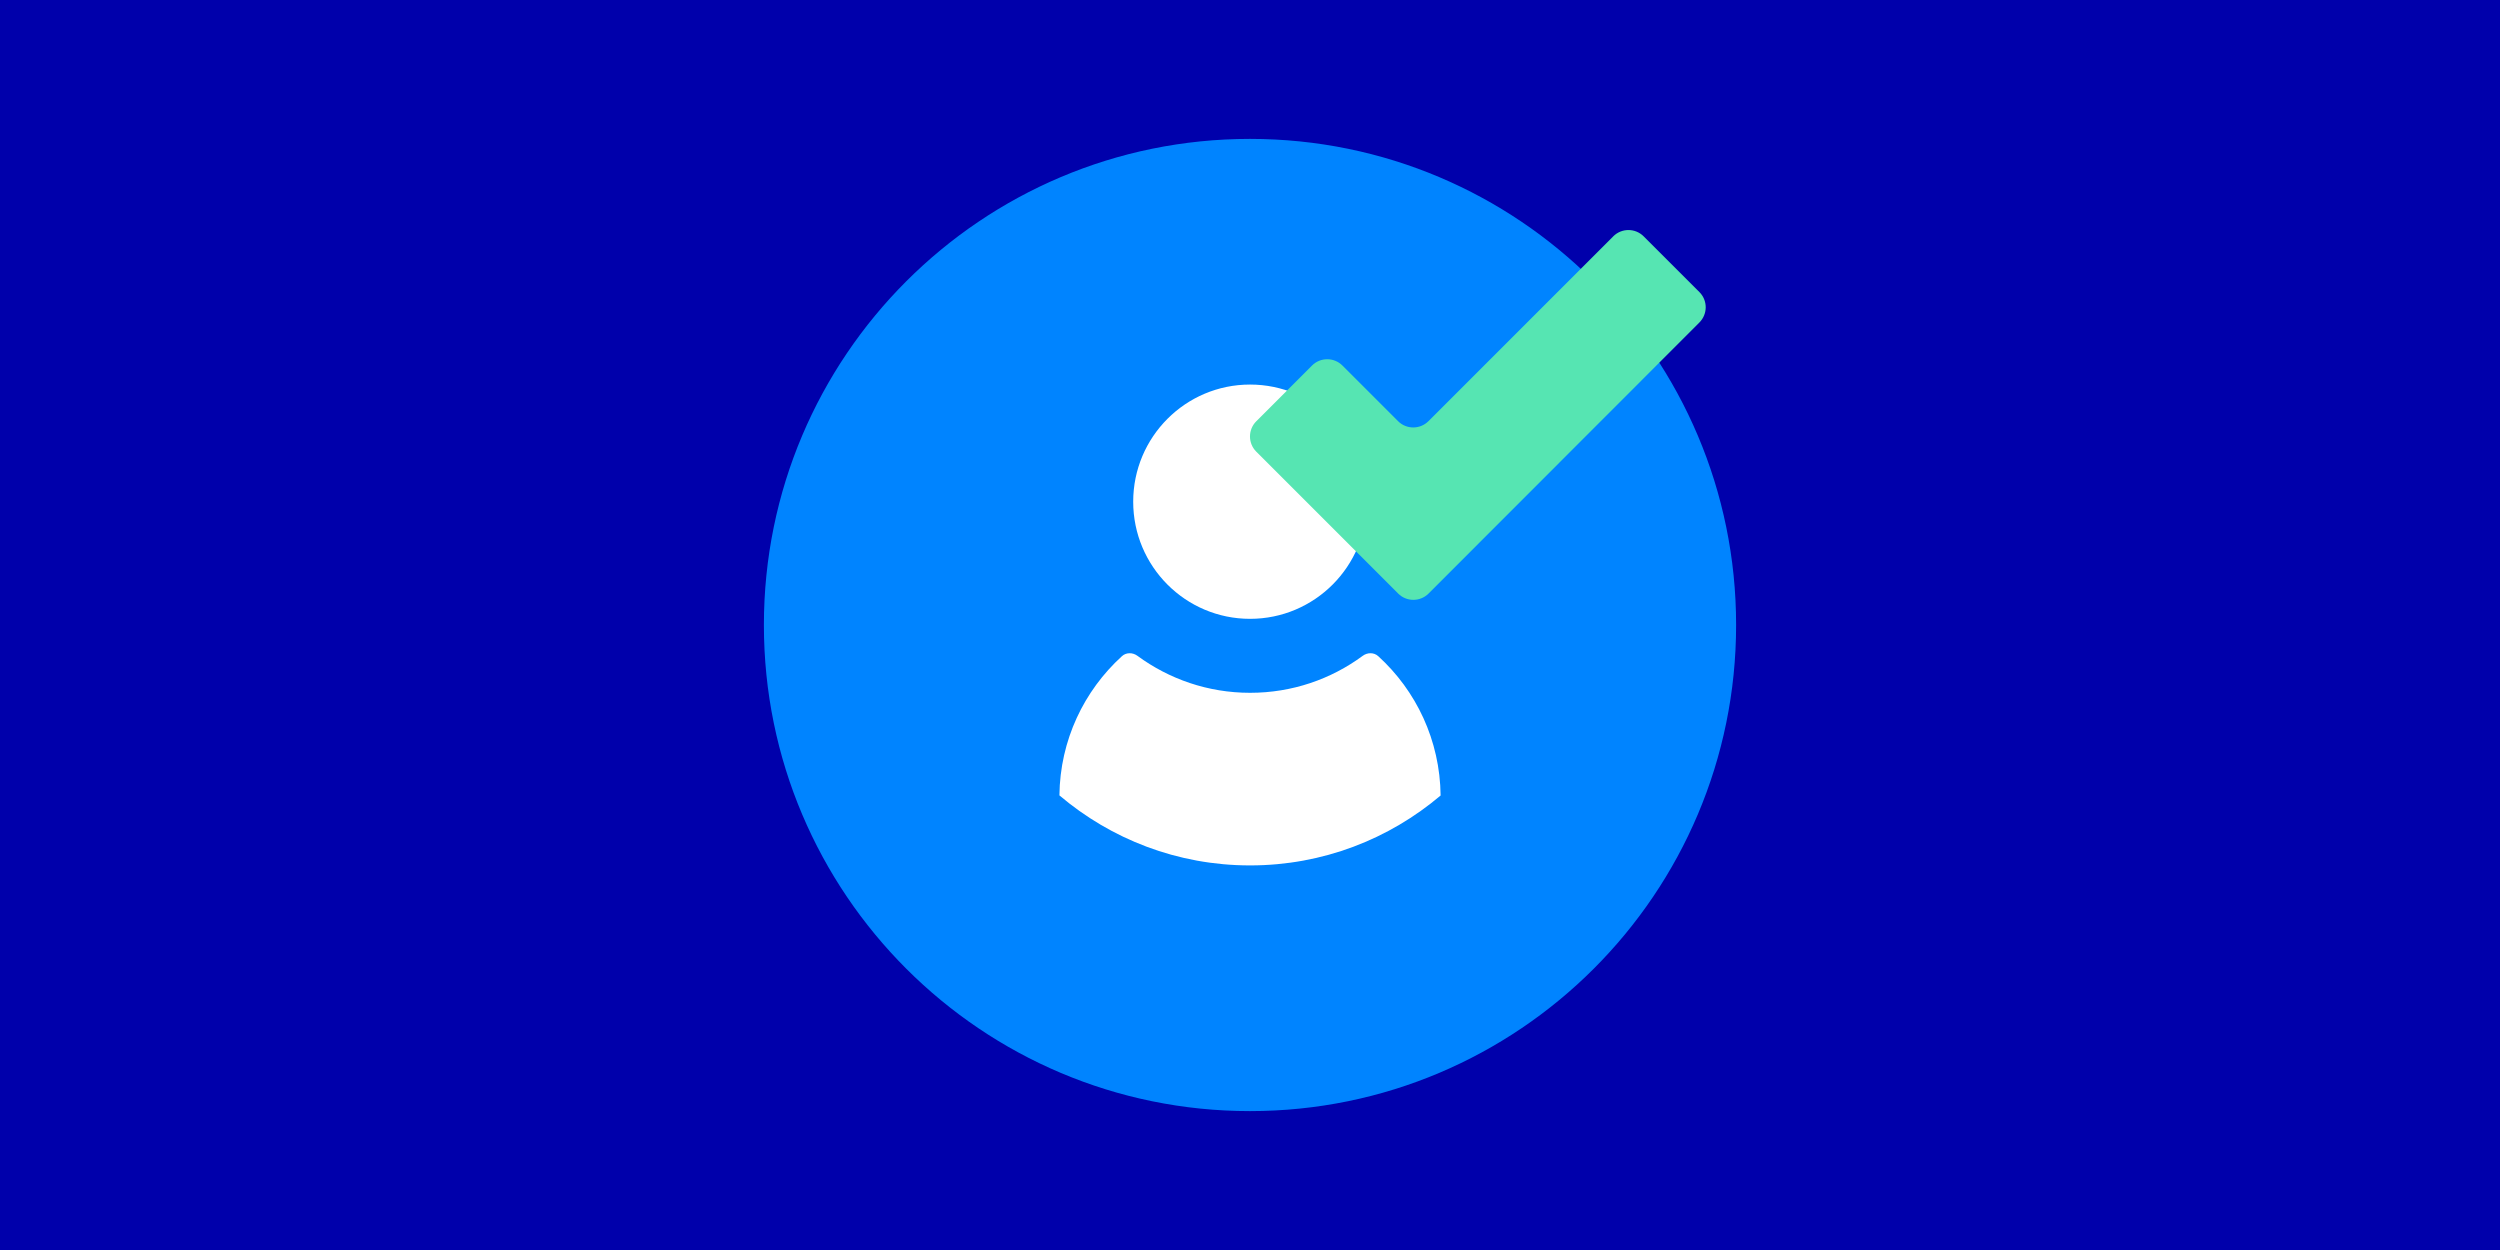 <?xml version="1.0" encoding="UTF-8"?><svg id="Layer_2" xmlns="http://www.w3.org/2000/svg" viewBox="0 0 900 450"><defs><style>.cls-1{fill:#fff;}.cls-2{fill:#0084ff;}.cls-3{fill:#0000ab;}.cls-4{fill:#56e5b2;}</style></defs><g id="Layer_1-2"><rect class="cls-3" width="900" height="450"/><g><path class="cls-2" d="M450,50c-96.65,0-175,78.35-175,175s78.35,175,175,175,175-78.35,175-175S546.65,50,450,50"/><path class="cls-1" d="M492.09,180.61c0-23.29-18.83-42.17-42.07-42.17s-42.07,18.88-42.07,42.17,18.83,42.17,42.07,42.17,42.07-18.88,42.07-42.17m26.53,105.77c-.22-19.89-8.81-37.73-22.45-50.15-1.55-1.42-3.9-1.38-5.58-.14-11.38,8.39-25.37,13.32-40.56,13.32s-29.19-4.97-40.56-13.32c-1.68-1.24-4.03-1.28-5.58,.14-13.64,12.42-22.28,30.22-22.5,50.11,18.51,15.71,42.47,25.21,68.64,25.21s50.08-9.5,68.59-25.17"/><path class="cls-4" d="M580.78,85.08l-66.54,66.54c-3.02,3.02-7.92,3.02-10.94,0l-20.03-20.03c-3.02-3.02-7.92-3.02-10.94,0l-20.07,20.07c-3.02,3.02-3.02,7.92,0,10.94l51.08,51.08c3.02,3.02,7.92,3.02,10.94,0l97.51-97.59c3.02-3.03,3.02-7.92,0-10.94l-20.08-20.07c-3.02-3.02-7.92-3.02-10.94,0"/></g></g></svg>